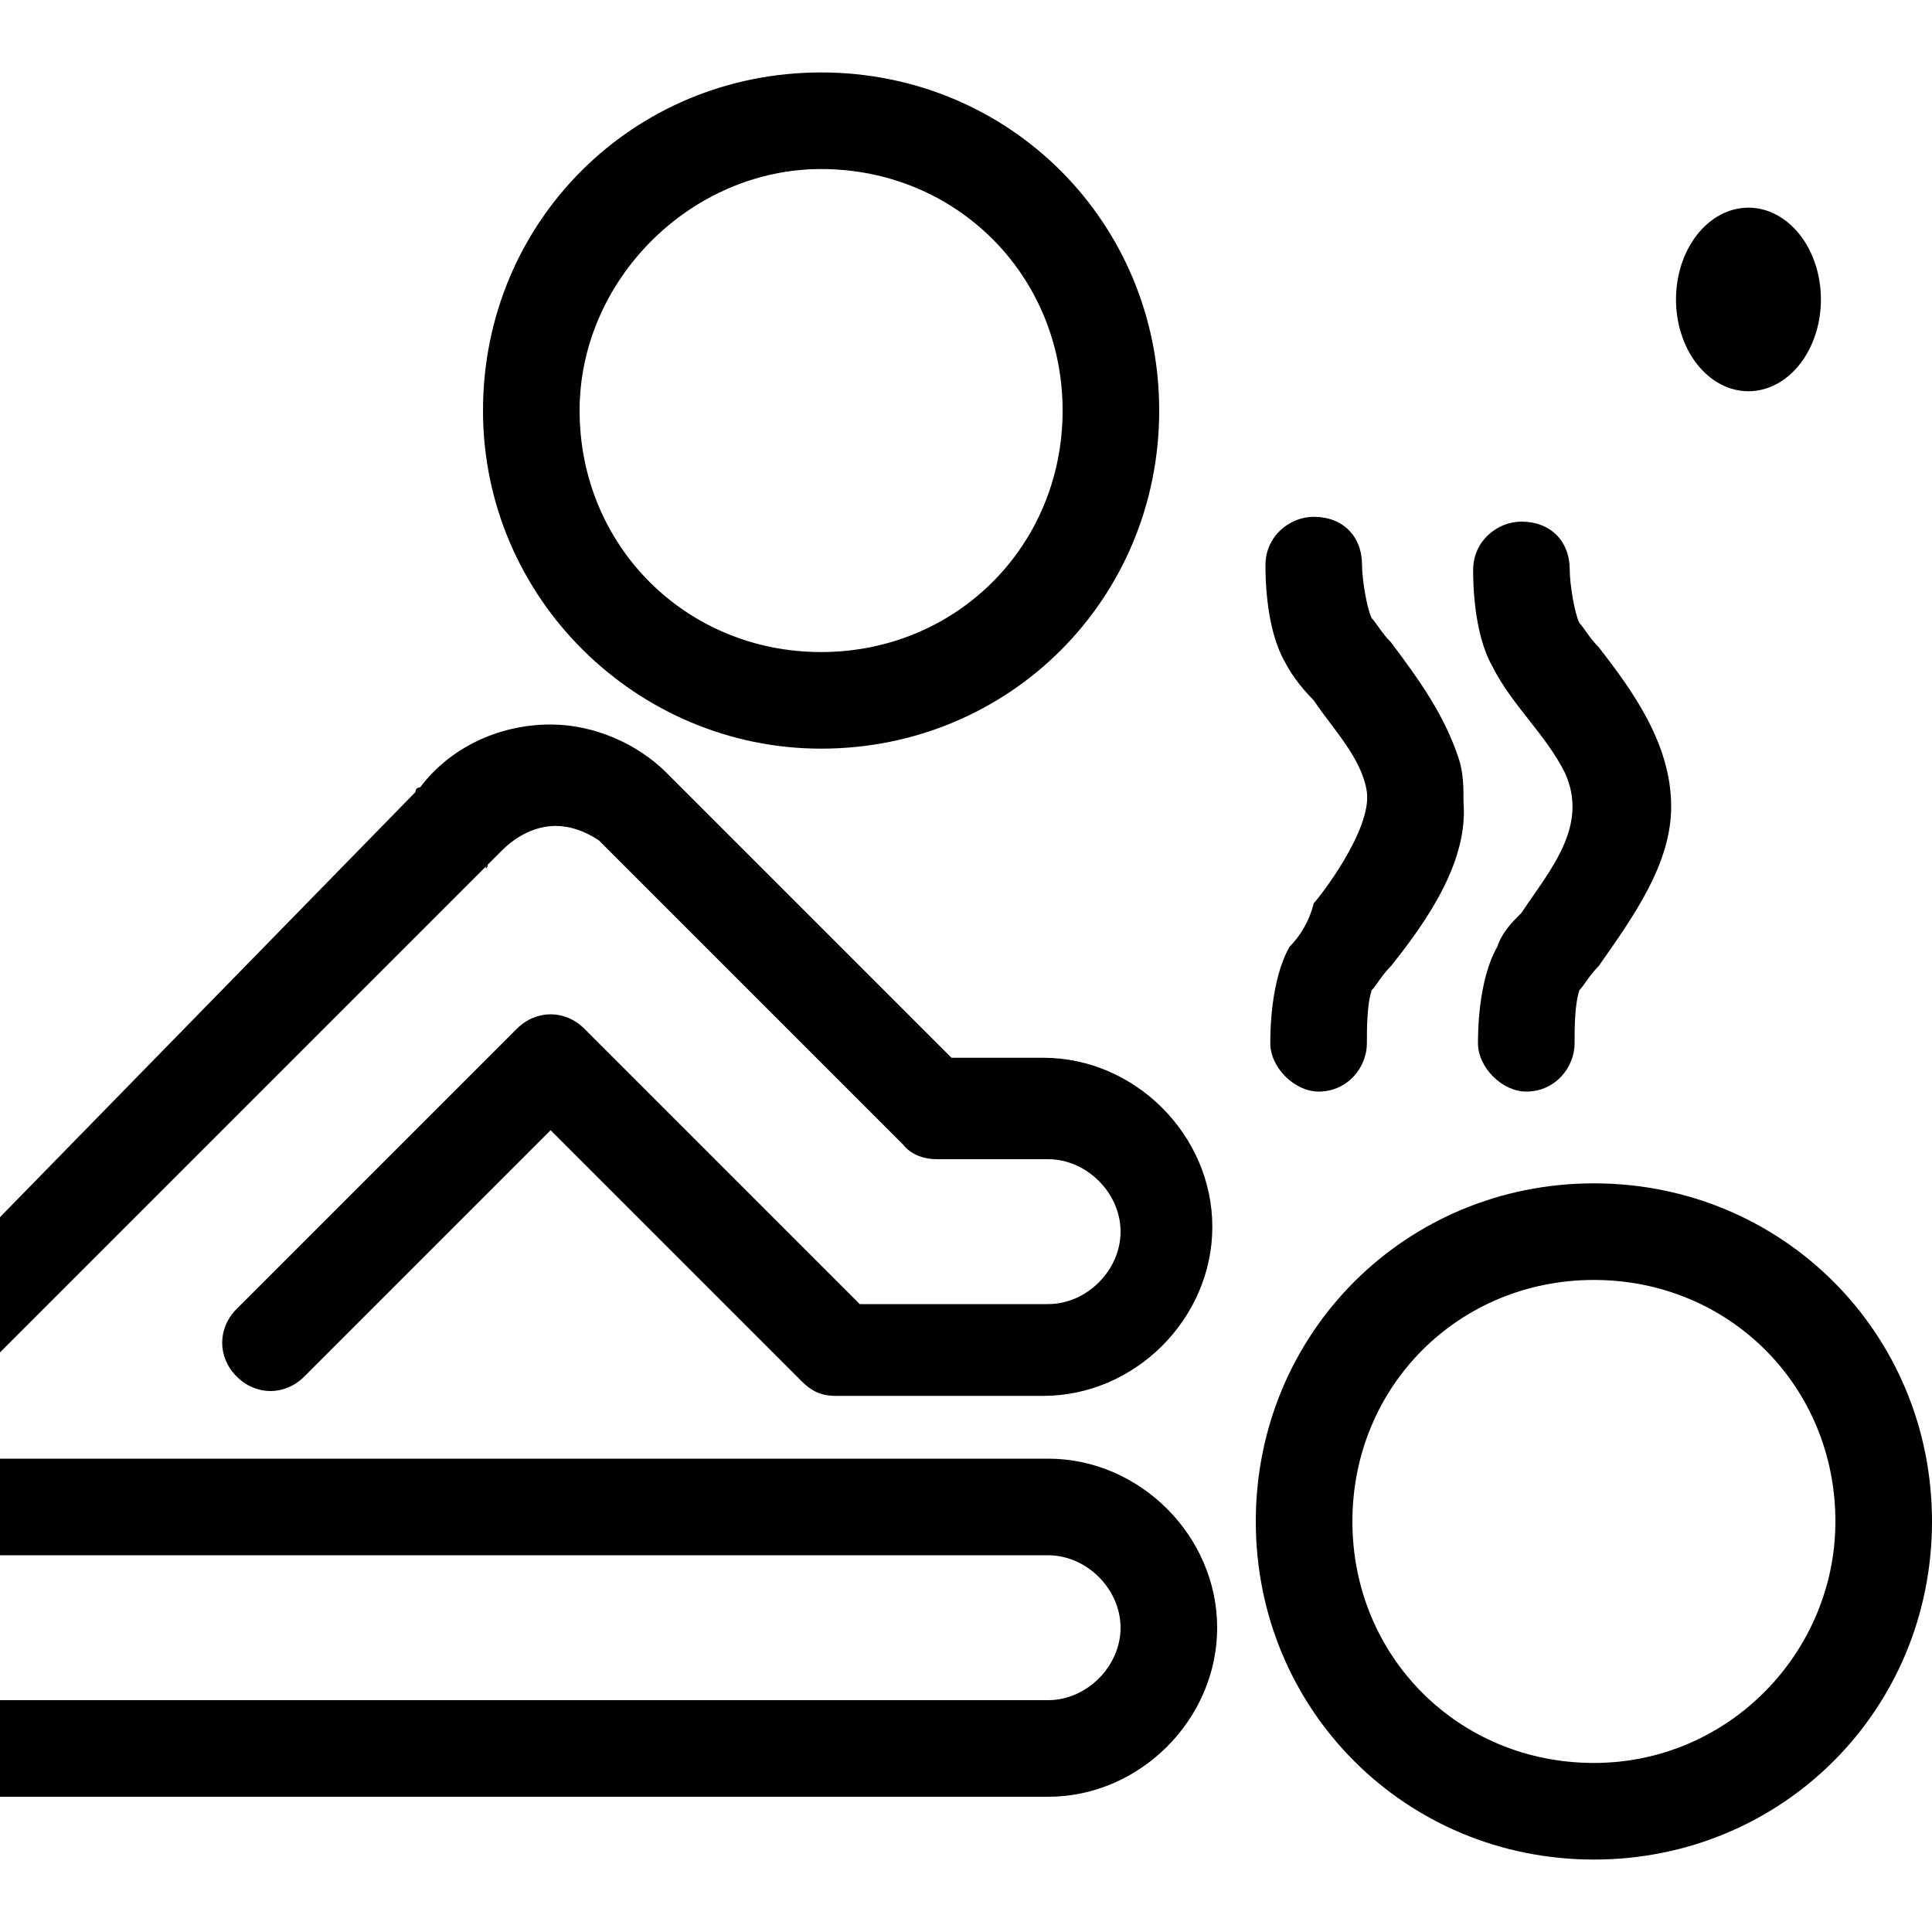 <?xml version="1.0" standalone="no"?><!DOCTYPE svg PUBLIC "-//W3C//DTD SVG 1.1//EN" "http://www.w3.org/Graphics/SVG/1.1/DTD/svg11.dtd"><svg t="1736842095463" class="icon" viewBox="0 0 1024 1024" version="1.1" xmlns="http://www.w3.org/2000/svg" p-id="12304" xmlns:xlink="http://www.w3.org/1999/xlink" width="64" height="64"><path d="M888.32 158.72a1.5 1.9 0 1 0 76.8 0 1.5 1.9 0 1 0-76.8 0Z" p-id="12305"></path><path d="M683.52 501.76c-10.24 17.92-10.24 46.08-10.24 51.2 0 12.8 12.8 25.6 25.6 25.6 15.36 0 25.6-12.8 25.6-25.6 0-7.68 0-20.48 2.56-28.16 2.56-2.56 5.12-7.68 10.24-12.8 20.48-25.6 40.96-56.32 38.4-87.04 0-7.68 0-15.36-2.56-23.04-7.68-23.04-20.48-40.96-35.84-61.44-5.12-5.12-7.68-10.24-10.24-12.8-2.56-5.12-5.12-20.48-5.12-28.16 0-15.36-10.24-25.6-25.6-25.6-12.8 0-25.6 10.24-25.6 25.6 0 5.12 0 33.28 10.24 51.2 2.56 5.12 7.68 12.8 15.36 20.48 10.24 15.36 25.6 30.72 28.16 48.64 2.56 20.48-25.6 56.32-28.16 58.88C693.76 488.96 688.64 496.64 683.52 501.76z" p-id="12306"></path><path d="M793.6 501.76c-10.24 17.92-10.24 46.08-10.24 51.2 0 12.8 12.8 25.6 25.6 25.6 15.36 0 25.6-12.8 25.6-25.6 0-7.68 0-20.48 2.56-28.16 2.56-2.56 5.12-7.68 10.24-12.8 17.92-25.6 38.4-53.76 38.4-84.48 0-33.28-20.48-61.44-38.4-84.48-5.12-5.12-7.68-10.24-10.24-12.8-2.56-5.12-5.12-20.48-5.12-28.16 0-15.36-10.24-25.6-25.6-25.6-12.8 0-25.6 10.24-25.6 25.6 0 5.12 0 33.28 10.24 51.2 10.24 20.48 28.16 35.84 38.4 56.32 12.8 28.16-7.68 51.2-23.04 74.24C801.28 488.96 796.16 494.08 793.6 501.76z" p-id="12307"></path><path d="M555.52 773.12 0 773.12l0 51.2 555.52 0 0 0c20.48 0 38.4 17.92 38.4 38.4s-17.92 38.4-38.4 38.4l0 0L0 901.12l0 51.2 555.52 0 0 0c48.64 0 89.6-40.96 89.6-89.6S604.16 773.12 555.52 773.12z" p-id="12308"></path><path d="M844.8 627.2c-99.84 0-179.2 79.36-179.2 179.2s79.36 179.2 179.2 179.2 179.2-79.36 179.2-179.2S944.64 627.2 844.8 627.2zM844.8 934.4c-71.68 0-128-56.32-128-128 0-71.68 56.32-128 128-128 71.68 0 128 56.32 128 128C972.8 875.52 916.48 934.4 844.8 934.4z" p-id="12309"></path><path d="M435.2 396.8c99.84 0 179.2-79.36 179.2-179.2s-79.36-179.2-179.2-179.2c-99.84 0-179.2 79.36-179.2 179.2S337.92 396.8 435.2 396.8zM435.2 89.6c71.68 0 128 56.32 128 128 0 71.68-56.32 128-128 128-71.68 0-128-56.32-128-128C307.2 148.48 366.08 89.6 435.2 89.6z" p-id="12310"></path><path d="M258.56 458.24l7.68-7.68 0 0c7.68-7.68 17.92-12.8 28.16-12.8 7.68 0 15.36 2.56 23.04 7.68l69.12 69.12 92.16 92.16c0 0 5.12 7.68 17.92 7.68 0 0 58.88 0 58.88 0l0 0c20.48 0 38.4 17.92 38.4 38.4S576 691.2 555.52 691.2l-99.84 0-145.92-145.92c-10.24-10.24-25.6-10.24-35.84 0l-148.48 148.48c-10.24 10.24-10.24 25.6 0 35.84s25.6 10.24 35.84 0l130.56-130.56 133.12 133.12 0 0c5.12 5.12 10.24 7.68 17.92 7.68l0 0 0 0 23.04 0 87.04 0c48.64 0 89.6-40.96 89.6-89.6s-40.96-89.6-89.6-89.6l0 0-48.64 0-151.04-151.04 0 0c-15.36-15.36-38.4-25.6-61.44-25.6-28.16 0-53.76 12.8-69.12 33.28 0 0-2.56 0-2.56 2.56L0 645.12l0 71.68L258.56 458.24C256 460.8 258.56 460.8 258.56 458.24z" p-id="12311"></path></svg>
